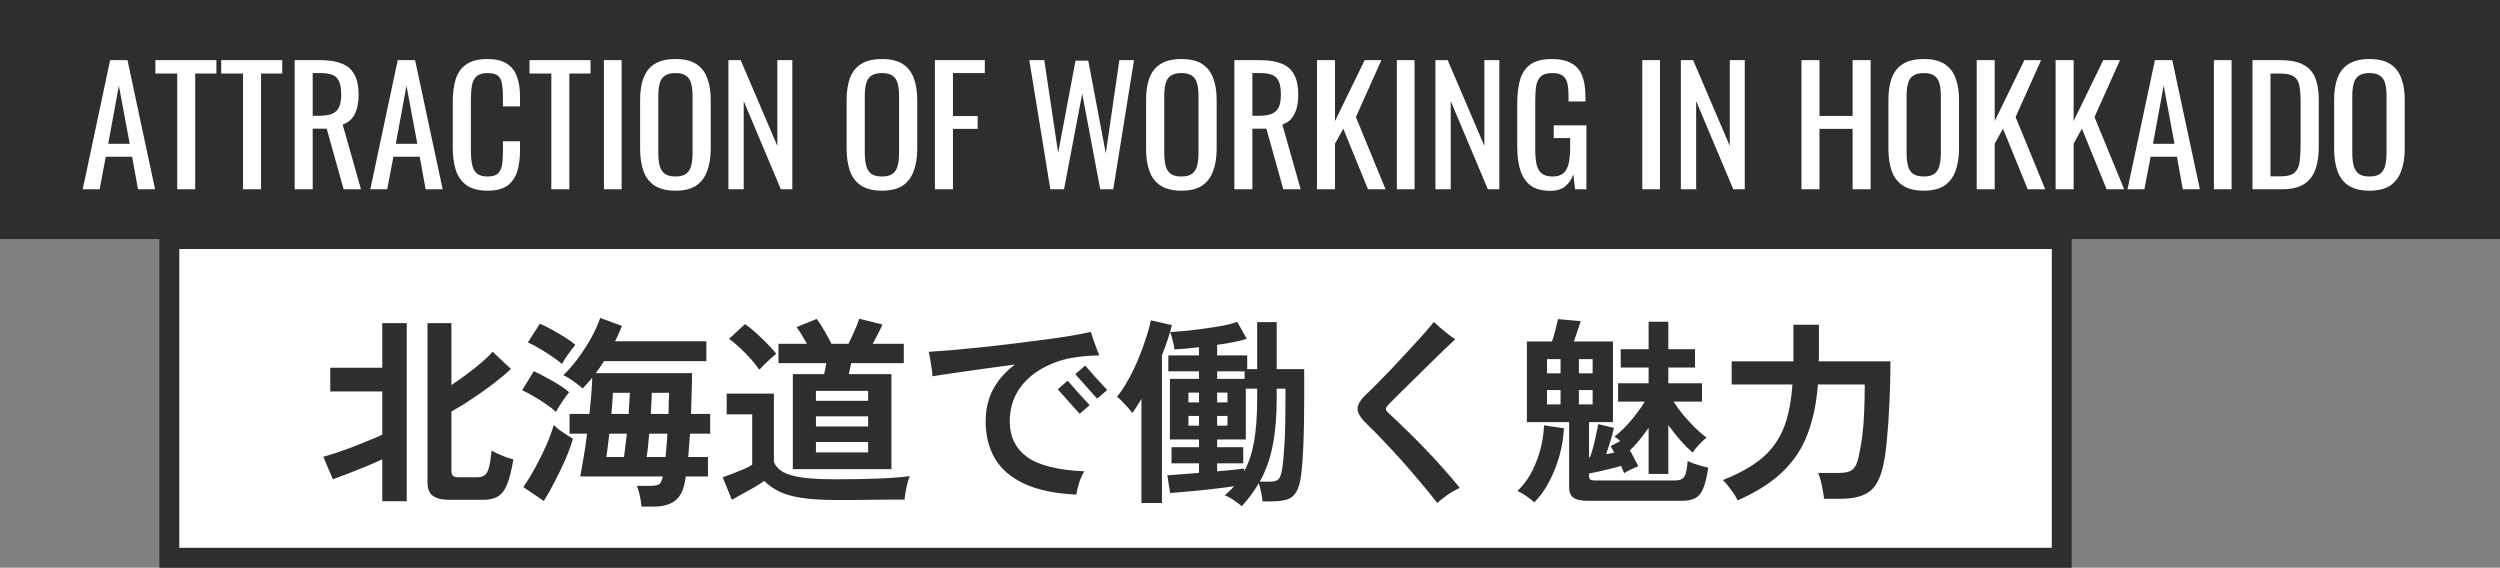 <svg width="251" height="57" viewBox="0 0 251 57" fill="none" xmlns="http://www.w3.org/2000/svg">
<rect x="0" y="0" width="251" height="57" fill="#808080" stroke="none"/>
<rect x="17" y="24" width="190" height="32" fill="white"/>
<path d="M45.06 50.18C44.367 50.18 43.833 50.047 43.46 49.78C43.1 49.527 42.92 49.073 42.92 48.42V32.44H45.32V38.66C45.84 38.313 46.36 37.947 46.88 37.56C47.4 37.173 47.887 36.787 48.34 36.4C48.793 36.013 49.167 35.653 49.46 35.32L51.3 37.04C50.82 37.493 50.233 37.987 49.54 38.52C48.86 39.04 48.147 39.547 47.4 40.04C46.667 40.533 45.973 40.96 45.32 41.32V47.24C45.32 47.493 45.373 47.673 45.48 47.78C45.6 47.873 45.807 47.92 46.1 47.92H47.84C48.173 47.92 48.433 47.86 48.62 47.74C48.82 47.62 48.973 47.367 49.08 46.98C49.187 46.593 49.28 46.007 49.36 45.22C49.507 45.327 49.713 45.44 49.98 45.56C50.247 45.68 50.52 45.793 50.8 45.9C51.093 45.993 51.34 46.067 51.54 46.12C51.367 47.187 51.16 48.02 50.92 48.62C50.68 49.207 50.373 49.613 50 49.84C49.627 50.067 49.127 50.18 48.5 50.18H45.06ZM38.38 50.32V46.12C37.887 46.347 37.333 46.587 36.72 46.84C36.107 47.093 35.507 47.333 34.92 47.56C34.333 47.787 33.833 47.973 33.42 48.12L32.46 45.86C32.807 45.767 33.24 45.633 33.76 45.46C34.28 45.287 34.827 45.093 35.4 44.88C35.973 44.653 36.52 44.433 37.04 44.22C37.573 44.007 38.02 43.813 38.38 43.64V39.3H33.16V36.92H38.38V32.44H40.84V50.32H38.38ZM64.4 50.86C64.387 50.567 64.333 50.207 64.24 49.78C64.147 49.353 64.047 49.02 63.94 48.78H65.26C65.74 48.78 66.053 48.72 66.2 48.6C66.347 48.48 66.46 48.233 66.54 47.86V47.84H58.26C58.367 47.28 58.48 46.627 58.6 45.88C58.733 45.133 58.847 44.353 58.94 43.54H57.18V41.56H59.18C59.247 40.907 59.307 40.273 59.36 39.66C59.413 39.033 59.447 38.453 59.46 37.92C59.14 38.32 58.82 38.68 58.5 39C58.247 38.773 57.94 38.533 57.58 38.28C57.233 38.027 56.893 37.82 56.56 37.66C57 37.247 57.46 36.727 57.94 36.1C58.42 35.46 58.867 34.78 59.28 34.06C59.693 33.327 60.02 32.613 60.26 31.92L62.44 32.72C62.347 32.973 62.24 33.227 62.12 33.48C62 33.733 61.88 33.993 61.76 34.26H70.92V36.26H60.64C60.507 36.473 60.373 36.68 60.24 36.88C60.107 37.08 59.967 37.273 59.82 37.46H69.48C69.48 38.153 69.467 38.847 69.44 39.54C69.427 40.233 69.407 40.907 69.38 41.56H71.3V43.54H69.28C69.253 43.953 69.22 44.36 69.18 44.76C69.153 45.16 69.127 45.533 69.1 45.88H71.08V47.84H68.86C68.833 47.973 68.807 48.107 68.78 48.24C68.767 48.36 68.747 48.473 68.72 48.58C68.547 49.407 68.2 49.993 67.68 50.34C67.173 50.687 66.5 50.86 65.66 50.86H64.4ZM54.6 50.3L52.54 48.9C52.927 48.353 53.32 47.713 53.72 46.98C54.133 46.233 54.507 45.48 54.84 44.72C55.173 43.96 55.427 43.273 55.6 42.66C55.707 42.78 55.873 42.933 56.1 43.12C56.34 43.293 56.593 43.467 56.86 43.64C57.127 43.8 57.347 43.933 57.52 44.04C57.347 44.667 57.093 45.367 56.76 46.14C56.427 46.9 56.067 47.647 55.68 48.38C55.307 49.113 54.947 49.753 54.6 50.3ZM55.82 41.36C55.593 41.133 55.273 40.88 54.86 40.6C54.46 40.32 54.04 40.053 53.6 39.8C53.16 39.533 52.767 39.327 52.42 39.18L53.6 37.26C54.187 37.54 54.807 37.867 55.46 38.24C56.127 38.613 56.687 38.993 57.14 39.38C56.94 39.633 56.7 39.96 56.42 40.36C56.153 40.76 55.953 41.093 55.82 41.36ZM56.42 36.54C56.18 36.327 55.853 36.08 55.44 35.8C55.04 35.52 54.62 35.253 54.18 35C53.74 34.733 53.347 34.527 53 34.38L54.2 32.5C54.56 32.647 54.967 32.847 55.42 33.1C55.873 33.353 56.313 33.613 56.74 33.88C57.167 34.147 57.507 34.393 57.76 34.62C57.653 34.74 57.507 34.927 57.32 35.18C57.133 35.433 56.953 35.687 56.78 35.94C56.62 36.193 56.5 36.393 56.42 36.54ZM64.92 45.88H66.82C66.847 45.533 66.88 45.16 66.92 44.76C66.96 44.36 66.987 43.953 67 43.54H65.18C65.14 43.993 65.1 44.42 65.06 44.82C65.02 45.22 64.973 45.573 64.92 45.88ZM60.88 45.88H62.64C62.693 45.573 62.74 45.22 62.78 44.82C62.833 44.42 62.887 43.993 62.94 43.54H61.18C61.127 43.993 61.073 44.42 61.02 44.82C60.967 45.22 60.92 45.573 60.88 45.88ZM65.34 41.56H67.12C67.133 41.187 67.14 40.82 67.14 40.46C67.153 40.1 67.167 39.76 67.18 39.44H65.44C65.427 39.773 65.413 40.12 65.4 40.48C65.387 40.827 65.367 41.187 65.34 41.56ZM61.38 41.56H63.12C63.147 41.16 63.167 40.78 63.18 40.42C63.207 40.06 63.227 39.733 63.24 39.44H61.54C61.527 39.72 61.507 40.047 61.48 40.42C61.453 40.78 61.42 41.16 61.38 41.56ZM79.6 47.1V37.56H82.74C82.78 37.387 82.82 37.207 82.86 37.02C82.9 36.82 82.933 36.633 82.96 36.46H78.16V34.52H81.02C80.847 34.213 80.667 33.907 80.48 33.6C80.293 33.293 80.127 33.04 79.98 32.84L82 32.02C82.227 32.313 82.48 32.707 82.76 33.2C83.053 33.693 83.293 34.133 83.48 34.52H85.18C85.367 34.147 85.567 33.72 85.78 33.24C86.007 32.747 86.167 32.333 86.26 32L88.6 32.58C88.493 32.833 88.347 33.14 88.16 33.5C87.987 33.847 87.807 34.187 87.62 34.52H90.74V36.46H85.46C85.42 36.633 85.38 36.82 85.34 37.02C85.3 37.207 85.26 37.387 85.22 37.56H89.5V47.1H79.6ZM83.96 50.2C82.547 50.2 81.38 50.127 80.46 49.98C79.553 49.847 78.807 49.633 78.22 49.34C77.647 49.06 77.147 48.707 76.72 48.28C76.48 48.467 76.153 48.68 75.74 48.92C75.34 49.147 74.933 49.373 74.52 49.6C74.107 49.827 73.76 50.02 73.48 50.18L72.56 47.92C72.787 47.84 73.093 47.727 73.48 47.58C73.867 47.433 74.253 47.28 74.64 47.12C75.027 46.947 75.32 46.793 75.52 46.66V41.6H72.96V39.52H77.7V46.36C77.86 46.787 78.173 47.133 78.64 47.4C79.107 47.653 79.773 47.84 80.64 47.96C81.507 48.067 82.613 48.12 83.96 48.12C85.667 48.12 87.133 48.093 88.36 48.04C89.587 47.987 90.58 47.907 91.34 47.8C91.273 47.947 91.2 48.173 91.12 48.48C91.04 48.773 90.973 49.073 90.92 49.38C90.867 49.7 90.833 49.96 90.82 50.16C90.447 50.16 89.96 50.16 89.36 50.16C88.76 50.173 88.12 50.18 87.44 50.18C86.773 50.193 86.133 50.2 85.52 50.2C84.907 50.2 84.387 50.2 83.96 50.2ZM76.24 37.12C76.013 36.787 75.727 36.427 75.38 36.04C75.033 35.653 74.667 35.28 74.28 34.92C73.907 34.56 73.547 34.26 73.2 34.02L74.8 32.54C75.12 32.753 75.48 33.04 75.88 33.4C76.28 33.76 76.667 34.133 77.04 34.52C77.413 34.893 77.713 35.227 77.94 35.52C77.807 35.613 77.627 35.767 77.4 35.98C77.173 36.18 76.953 36.387 76.74 36.6C76.527 36.813 76.36 36.987 76.24 37.12ZM81.92 45.42H87.16V44.38H81.92V45.42ZM81.92 42.82H87.16V41.8H81.92V42.82ZM81.92 40.24H87.16V39.24H81.92V40.24ZM108.06 49.66C105.913 49.553 104.167 49.187 102.82 48.56C101.487 47.933 100.507 47.087 99.88 46.02C99.267 44.953 98.96 43.72 98.96 42.32C98.96 41.093 99.213 40.007 99.72 39.06C100.24 38.113 100.967 37.293 101.9 36.6C100.807 36.747 99.72 36.893 98.64 37.04C97.573 37.187 96.6 37.327 95.72 37.46C94.853 37.58 94.153 37.687 93.62 37.78C93.62 37.58 93.593 37.327 93.54 37.02C93.5 36.7 93.453 36.387 93.4 36.08C93.347 35.76 93.293 35.507 93.24 35.32C93.867 35.28 94.62 35.227 95.5 35.16C96.393 35.08 97.36 34.987 98.4 34.88C99.44 34.773 100.5 34.653 101.58 34.52C102.673 34.387 103.72 34.253 104.72 34.12C105.733 33.987 106.653 33.853 107.48 33.72C108.32 33.573 109 33.44 109.52 33.32C109.587 33.52 109.667 33.767 109.76 34.06C109.867 34.353 109.973 34.647 110.08 34.94C110.187 35.233 110.287 35.48 110.38 35.68C110.087 35.693 109.767 35.707 109.42 35.72C109.087 35.733 108.687 35.773 108.22 35.84C106.98 35.987 105.84 36.34 104.8 36.9C103.76 37.447 102.927 38.18 102.3 39.1C101.687 40.02 101.38 41.093 101.38 42.32C101.38 43.84 101.96 45.027 103.12 45.88C104.28 46.72 106.193 47.2 108.86 47.32C108.66 47.653 108.487 48.04 108.34 48.48C108.207 48.907 108.113 49.3 108.06 49.66ZM108.4 41.54C108.373 41.513 108.287 41.42 108.14 41.26C107.993 41.087 107.813 40.887 107.6 40.66C107.4 40.42 107.193 40.187 106.98 39.96C106.78 39.733 106.607 39.54 106.46 39.38C106.313 39.207 106.227 39.107 106.2 39.08L107.2 38.22C107.227 38.26 107.347 38.4 107.56 38.64C107.773 38.88 108.013 39.153 108.28 39.46C108.56 39.753 108.807 40.02 109.02 40.26C109.233 40.5 109.36 40.64 109.4 40.68L108.4 41.54ZM110.16 40.02C110.133 39.993 110.047 39.9 109.9 39.74C109.753 39.567 109.573 39.367 109.36 39.14C109.16 38.9 108.953 38.667 108.74 38.44C108.54 38.213 108.367 38.02 108.22 37.86C108.073 37.687 107.987 37.587 107.96 37.56L108.96 36.7C108.987 36.74 109.107 36.88 109.32 37.12C109.533 37.36 109.773 37.633 110.04 37.94C110.32 38.233 110.567 38.5 110.78 38.74C110.993 38.98 111.12 39.12 111.16 39.16L110.16 40.02ZM124.68 50.82C124.453 50.633 124.173 50.427 123.84 50.2C123.52 49.973 123.227 49.82 122.96 49.74C123.133 49.593 123.3 49.44 123.46 49.28C123.62 49.133 123.767 48.98 123.9 48.82C123.26 48.913 122.533 49.007 121.72 49.1C120.92 49.193 120.14 49.273 119.38 49.34C118.633 49.407 118 49.46 117.48 49.5L117.2 47.72C117.52 47.693 117.967 47.66 118.54 47.62C119.113 47.58 119.727 47.533 120.38 47.48V46.52H117.62V44.9H120.38V44.12H117.46V38.04H120.38V37.28H117.3V35.68H120.38V34.86C119.927 34.913 119.487 34.96 119.06 35C118.647 35.027 118.267 35.053 117.92 35.08C117.893 34.84 117.833 34.547 117.74 34.2C117.66 33.84 117.573 33.553 117.48 33.34C117.907 33.313 118.427 33.273 119.04 33.22C119.667 33.153 120.32 33.073 121 32.98C121.68 32.887 122.307 32.787 122.88 32.68C123.453 32.56 123.9 32.44 124.22 32.32L125.18 34.02C124.393 34.26 123.4 34.46 122.2 34.62V35.68H125.22V37.06H126.22V32.34H128.18V37.06H130.94V40.34C130.94 42.007 130.913 43.46 130.86 44.7C130.807 45.927 130.733 46.9 130.64 47.62C130.547 48.42 130.38 49.013 130.14 49.4C129.913 49.787 129.593 50.04 129.18 50.16C128.767 50.28 128.24 50.34 127.6 50.34H126.76C126.747 50.1 126.7 49.8 126.62 49.44C126.553 49.08 126.473 48.773 126.38 48.52C125.913 49.32 125.347 50.087 124.68 50.82ZM114.6 50.5V40.06C114.44 40.327 114.28 40.58 114.12 40.82C113.973 41.06 113.827 41.273 113.68 41.46C113.587 41.327 113.447 41.153 113.26 40.94C113.073 40.727 112.873 40.513 112.66 40.3C112.46 40.087 112.287 39.933 112.14 39.84C112.527 39.373 112.9 38.813 113.26 38.16C113.633 37.493 113.973 36.793 114.28 36.06C114.587 35.327 114.847 34.62 115.06 33.94C115.287 33.26 115.447 32.667 115.54 32.16L117.66 32.64C117.553 33.08 117.413 33.56 117.24 34.08C117.08 34.587 116.887 35.113 116.66 35.66V50.5H114.6ZM122.2 47.32C122.747 47.267 123.26 47.22 123.74 47.18C124.233 47.127 124.627 47.08 124.92 47.04V47.32C125.387 46.453 125.72 45.44 125.92 44.28C126.12 43.107 126.22 41.693 126.22 40.04V39.02H125.08V44.12H122.2V44.9H124.82V46.52H122.2V47.32ZM126.48 48.36H127.42C127.887 48.36 128.2 48.28 128.36 48.12C128.52 47.96 128.647 47.593 128.74 47.02C128.82 46.513 128.893 45.713 128.96 44.62C129.027 43.513 129.06 42.087 129.06 40.34V39.02H128.18V40.04C128.18 41.827 128.047 43.387 127.78 44.72C127.527 46.053 127.093 47.267 126.48 48.36ZM122.2 38.04H124.96V37.28H122.2V38.04ZM119.32 42.74H120.38V41.76H119.32V42.74ZM119.32 40.4H120.38V39.42H119.32V40.4ZM122.2 42.74H123.24V41.76H122.2V42.74ZM122.2 40.4H123.24V39.42H122.2V40.4ZM144.3 50.5C143.82 49.873 143.28 49.207 142.68 48.5C142.08 47.78 141.46 47.06 140.82 46.34C140.18 45.62 139.547 44.933 138.92 44.28C138.307 43.627 137.74 43.053 137.22 42.56C136.633 42 136.327 41.507 136.3 41.08C136.273 40.653 136.58 40.14 137.22 39.54C137.513 39.273 137.88 38.913 138.32 38.46C138.773 37.993 139.267 37.487 139.8 36.94C140.333 36.38 140.86 35.813 141.38 35.24C141.913 34.667 142.407 34.127 142.86 33.62C143.313 33.113 143.68 32.68 143.96 32.32C144.133 32.48 144.347 32.673 144.6 32.9C144.867 33.127 145.133 33.347 145.4 33.56C145.68 33.773 145.913 33.94 146.1 34.06C145.753 34.38 145.333 34.78 144.84 35.26C144.36 35.727 143.847 36.227 143.3 36.76C142.767 37.28 142.24 37.8 141.72 38.32C141.213 38.827 140.753 39.28 140.34 39.68C139.94 40.08 139.633 40.387 139.42 40.6C139.233 40.8 139.14 40.96 139.14 41.08C139.153 41.187 139.26 41.333 139.46 41.52C139.94 41.96 140.48 42.473 141.08 43.06C141.68 43.633 142.3 44.253 142.94 44.92C143.58 45.573 144.207 46.247 144.82 46.94C145.447 47.633 146.027 48.313 146.56 48.98C146.187 49.153 145.787 49.38 145.36 49.66C144.947 49.953 144.593 50.233 144.3 50.5ZM159.4 50.28C158.72 50.28 158.24 50.173 157.96 49.96C157.68 49.76 157.54 49.413 157.54 48.92V42.38H153.3V34.28H155.82C155.953 33.893 156.073 33.487 156.18 33.06C156.287 32.633 156.367 32.293 156.42 32.04L158.7 32.24C158.647 32.44 158.547 32.747 158.4 33.16C158.267 33.573 158.14 33.947 158.02 34.28H161.94V42.38H159.54V45.92L159.64 45.9C159.76 45.58 159.873 45.213 159.98 44.8C160.087 44.387 160.18 43.98 160.26 43.58C160.353 43.167 160.42 42.833 160.46 42.58L162.04 42.96C161.96 43.32 161.847 43.747 161.7 44.24C161.553 44.72 161.407 45.173 161.26 45.6C161.407 45.573 161.553 45.547 161.7 45.52C161.847 45.493 161.973 45.467 162.08 45.44C162.013 45.32 161.947 45.207 161.88 45.1C161.827 44.98 161.767 44.88 161.7 44.8L162.68 44.28C162.467 44.093 162.273 43.94 162.1 43.82C162.62 43.433 163.16 42.913 163.72 42.26C164.28 41.593 164.753 40.947 165.14 40.32H162.46V38.48H165.52V36.9H162.72V35.06H165.52V32.3H167.5V35.06H170.18V36.9H167.5V38.48H170.88V40.32H168.02C168.3 40.747 168.627 41.193 169 41.66C169.387 42.113 169.78 42.54 170.18 42.94C170.593 43.34 170.98 43.673 171.34 43.94C171.127 44.1 170.88 44.327 170.6 44.62C170.333 44.9 170.113 45.173 169.94 45.44C169.527 45.08 169.113 44.667 168.7 44.2C168.287 43.72 167.887 43.213 167.5 42.68V47.58H165.52V42.96C165.227 43.373 164.92 43.78 164.6 44.18C164.28 44.567 163.96 44.913 163.64 45.22C163.813 45.513 163.973 45.807 164.12 46.1C164.28 46.393 164.4 46.633 164.48 46.82C164.28 46.887 164.02 47 163.7 47.16C163.393 47.307 163.18 47.42 163.06 47.5C162.98 47.3 162.88 47.06 162.76 46.78C162.453 46.86 162.1 46.953 161.7 47.06C161.3 47.153 160.907 47.247 160.52 47.34C160.133 47.42 159.807 47.487 159.54 47.54V47.78C159.54 47.953 159.58 48.073 159.66 48.14C159.753 48.207 159.927 48.24 160.18 48.24H168.16C168.627 48.24 168.94 48.113 169.1 47.86C169.273 47.593 169.387 47.067 169.44 46.28C169.587 46.36 169.787 46.447 170.04 46.54C170.293 46.62 170.553 46.7 170.82 46.78C171.1 46.847 171.327 46.907 171.5 46.96C171.38 47.84 171.22 48.52 171.02 49C170.833 49.48 170.567 49.813 170.22 50C169.887 50.187 169.44 50.28 168.88 50.28H159.4ZM154.04 50.44C153.92 50.32 153.753 50.18 153.54 50.02C153.327 49.86 153.113 49.713 152.9 49.58C152.687 49.447 152.5 49.353 152.34 49.3C153.127 48.567 153.753 47.607 154.22 46.42C154.7 45.233 154.967 43.993 155.02 42.7L157.02 43C156.967 43.973 156.807 44.927 156.54 45.86C156.273 46.78 155.927 47.633 155.5 48.42C155.087 49.207 154.6 49.88 154.04 50.44ZM158.52 40.6H159.9V39.16H158.52V40.6ZM158.52 37.48H159.9V36.06H158.52V37.48ZM155.32 40.6H156.68V39.16H155.32V40.6ZM155.32 37.48H156.68V36.06H155.32V37.48ZM174.46 50.24C174.3 49.893 174.067 49.52 173.76 49.12C173.467 48.72 173.207 48.413 172.98 48.2C174.153 47.733 175.153 47.227 175.98 46.68C176.82 46.133 177.513 45.5 178.06 44.78C178.62 44.047 179.053 43.18 179.36 42.18C179.667 41.167 179.867 39.973 179.96 38.6H173.86V36.28H180.06V32.6H182.62V35.96C182.62 36.013 182.613 36.067 182.6 36.12C182.6 36.173 182.6 36.227 182.6 36.28H189.8C189.8 37.72 189.767 39.08 189.7 40.36C189.647 41.64 189.573 42.773 189.48 43.76C189.4 44.747 189.307 45.527 189.2 46.1C189.027 47.14 188.767 47.947 188.42 48.52C188.087 49.093 187.62 49.493 187.02 49.72C186.433 49.96 185.673 50.08 184.74 50.08H183.14C183.113 49.827 183.067 49.533 183 49.2C182.947 48.88 182.88 48.567 182.8 48.26C182.72 47.94 182.633 47.68 182.54 47.48H184.7C185.287 47.48 185.72 47.367 186 47.14C186.293 46.9 186.507 46.42 186.64 45.7C186.707 45.38 186.773 45.033 186.84 44.66C186.907 44.287 186.967 43.84 187.02 43.32C187.087 42.787 187.133 42.14 187.16 41.38C187.2 40.607 187.22 39.68 187.22 38.6H182.52C182.373 40.507 182.02 42.18 181.46 43.62C180.913 45.06 180.073 46.32 178.94 47.4C177.82 48.467 176.327 49.413 174.46 50.24Z" fill="#2F2E2C"/>
<rect x="17" y="24" width="190" height="32" stroke="#2F2E2C" stroke-width="2"/>
<rect width="251" height="24" fill="#2F2E2C"/>
<path d="M8.304 19L11.056 6.04H12.8L15.568 19H13.856L13.264 15.736H10.624L10 19H8.304ZM10.864 14.44H13.024L11.936 8.6L10.864 14.44ZM17.791 19V7.384H15.599V6.04H21.727V7.384H19.599V19H17.791ZM24.401 19V7.384H22.209V6.04H28.337V7.384H26.209V19H24.401ZM29.586 19V6.04H32.194C33.058 6.04 33.773 6.157 34.338 6.392C34.904 6.616 35.319 6.984 35.586 7.496C35.864 7.997 36.002 8.659 36.002 9.48C36.002 9.981 35.949 10.44 35.842 10.856C35.736 11.261 35.565 11.608 35.33 11.896C35.096 12.173 34.786 12.376 34.402 12.504L36.242 19H34.498L32.802 12.92H31.394V19H29.586ZM31.394 11.624H32.082C32.594 11.624 33.01 11.56 33.33 11.432C33.65 11.304 33.885 11.085 34.034 10.776C34.184 10.467 34.258 10.035 34.258 9.48C34.258 8.723 34.12 8.179 33.842 7.848C33.565 7.507 33.016 7.336 32.194 7.336H31.394V11.624ZM37.179 19L39.931 6.04H41.675L44.443 19H42.731L42.139 15.736H39.499L38.875 19H37.179ZM39.739 14.44H41.899L40.811 8.6L39.739 14.44ZM48.944 19.144C48.026 19.144 47.312 18.952 46.8 18.568C46.298 18.184 45.946 17.667 45.743 17.016C45.551 16.365 45.456 15.64 45.456 14.84V10.264C45.456 9.389 45.551 8.627 45.743 7.976C45.946 7.325 46.298 6.824 46.8 6.472C47.312 6.109 48.026 5.928 48.944 5.928C49.754 5.928 50.394 6.077 50.864 6.376C51.343 6.675 51.685 7.101 51.888 7.656C52.101 8.211 52.208 8.877 52.208 9.656V10.68H50.495V9.768C50.495 9.288 50.469 8.867 50.416 8.504C50.373 8.131 50.245 7.843 50.032 7.64C49.818 7.437 49.461 7.336 48.959 7.336C48.447 7.336 48.074 7.448 47.84 7.672C47.605 7.885 47.45 8.195 47.376 8.6C47.312 8.995 47.279 9.459 47.279 9.992V15.128C47.279 15.779 47.333 16.296 47.44 16.68C47.546 17.053 47.722 17.32 47.968 17.48C48.213 17.64 48.544 17.72 48.959 17.72C49.45 17.72 49.802 17.613 50.016 17.4C50.229 17.176 50.362 16.872 50.416 16.488C50.469 16.104 50.495 15.656 50.495 15.144V14.184H52.208V15.144C52.208 15.933 52.111 16.632 51.919 17.24C51.727 17.837 51.397 18.307 50.928 18.648C50.458 18.979 49.797 19.144 48.944 19.144ZM55.354 19V7.384H53.162V6.04H59.29V7.384H57.162V19H55.354ZM60.635 19V6.04H62.411V19H60.635ZM67.82 19.144C66.945 19.144 66.247 18.973 65.724 18.632C65.201 18.291 64.828 17.805 64.604 17.176C64.38 16.536 64.268 15.789 64.268 14.936V10.024C64.268 9.171 64.38 8.44 64.604 7.832C64.839 7.213 65.212 6.744 65.724 6.424C66.247 6.093 66.945 5.928 67.82 5.928C68.695 5.928 69.388 6.093 69.9 6.424C70.412 6.755 70.78 7.224 71.004 7.832C71.239 8.44 71.356 9.171 71.356 10.024V14.952C71.356 15.795 71.239 16.531 71.004 17.16C70.78 17.789 70.412 18.28 69.9 18.632C69.388 18.973 68.695 19.144 67.82 19.144ZM67.82 17.72C68.3 17.72 68.663 17.624 68.908 17.432C69.153 17.229 69.319 16.952 69.404 16.6C69.489 16.237 69.532 15.816 69.532 15.336V9.656C69.532 9.176 69.489 8.765 69.404 8.424C69.319 8.072 69.153 7.805 68.908 7.624C68.663 7.432 68.3 7.336 67.82 7.336C67.34 7.336 66.972 7.432 66.716 7.624C66.471 7.805 66.305 8.072 66.22 8.424C66.135 8.765 66.092 9.176 66.092 9.656V15.336C66.092 15.816 66.135 16.237 66.22 16.6C66.305 16.952 66.471 17.229 66.716 17.432C66.972 17.624 67.34 17.72 67.82 17.72ZM73.133 19V6.04H74.365L78.045 14.648V6.04H79.549V19H78.397L74.669 10.152V19H73.133ZM88.554 19.144C87.68 19.144 86.981 18.973 86.458 18.632C85.936 18.291 85.562 17.805 85.338 17.176C85.114 16.536 85.002 15.789 85.002 14.936V10.024C85.002 9.171 85.114 8.44 85.338 7.832C85.573 7.213 85.946 6.744 86.458 6.424C86.981 6.093 87.68 5.928 88.554 5.928C89.429 5.928 90.122 6.093 90.634 6.424C91.146 6.755 91.514 7.224 91.738 7.832C91.973 8.44 92.09 9.171 92.09 10.024V14.952C92.09 15.795 91.973 16.531 91.738 17.16C91.514 17.789 91.146 18.28 90.634 18.632C90.122 18.973 89.429 19.144 88.554 19.144ZM88.554 17.72C89.034 17.72 89.397 17.624 89.642 17.432C89.888 17.229 90.053 16.952 90.138 16.6C90.224 16.237 90.266 15.816 90.266 15.336V9.656C90.266 9.176 90.224 8.765 90.138 8.424C90.053 8.072 89.888 7.805 89.642 7.624C89.397 7.432 89.034 7.336 88.554 7.336C88.074 7.336 87.706 7.432 87.45 7.624C87.205 7.805 87.04 8.072 86.954 8.424C86.869 8.765 86.826 9.176 86.826 9.656V15.336C86.826 15.816 86.869 16.237 86.954 16.6C87.04 16.952 87.205 17.229 87.45 17.432C87.706 17.624 88.074 17.72 88.554 17.72ZM93.867 19V6.04H98.875V7.336H95.675V11.656H98.155V12.936H95.675V19H93.867ZM105.454 19L103.342 6.04H104.846L106.238 15.352L107.982 6.088H109.262L111.022 15.4L112.382 6.04H113.854L111.774 19H110.462L108.654 9.4L106.83 19H105.454ZM118.617 19.144C117.742 19.144 117.044 18.973 116.521 18.632C115.998 18.291 115.625 17.805 115.401 17.176C115.177 16.536 115.065 15.789 115.065 14.936V10.024C115.065 9.171 115.177 8.44 115.401 7.832C115.636 7.213 116.009 6.744 116.521 6.424C117.044 6.093 117.742 5.928 118.617 5.928C119.492 5.928 120.185 6.093 120.697 6.424C121.209 6.755 121.577 7.224 121.801 7.832C122.036 8.44 122.153 9.171 122.153 10.024V14.952C122.153 15.795 122.036 16.531 121.801 17.16C121.577 17.789 121.209 18.28 120.697 18.632C120.185 18.973 119.492 19.144 118.617 19.144ZM118.617 17.72C119.097 17.72 119.46 17.624 119.705 17.432C119.95 17.229 120.116 16.952 120.201 16.6C120.286 16.237 120.329 15.816 120.329 15.336V9.656C120.329 9.176 120.286 8.765 120.201 8.424C120.116 8.072 119.95 7.805 119.705 7.624C119.46 7.432 119.097 7.336 118.617 7.336C118.137 7.336 117.769 7.432 117.513 7.624C117.268 7.805 117.102 8.072 117.017 8.424C116.932 8.765 116.889 9.176 116.889 9.656V15.336C116.889 15.816 116.932 16.237 117.017 16.6C117.102 16.952 117.268 17.229 117.513 17.432C117.769 17.624 118.137 17.72 118.617 17.72ZM123.93 19V6.04H126.538C127.402 6.04 128.117 6.157 128.682 6.392C129.247 6.616 129.663 6.984 129.93 7.496C130.207 7.997 130.346 8.659 130.346 9.48C130.346 9.981 130.293 10.44 130.186 10.856C130.079 11.261 129.909 11.608 129.674 11.896C129.439 12.173 129.13 12.376 128.746 12.504L130.586 19H128.842L127.146 12.92H125.738V19H123.93ZM125.738 11.624H126.426C126.938 11.624 127.354 11.56 127.674 11.432C127.994 11.304 128.229 11.085 128.378 10.776C128.527 10.467 128.602 10.035 128.602 9.48C128.602 8.723 128.463 8.179 128.186 7.848C127.909 7.507 127.359 7.336 126.538 7.336H125.738V11.624ZM132.227 19V6.04H134.035V12.152L137.011 6.04H138.691L136.131 11.752L139.107 19H137.347L134.867 12.92L134.035 14.424V19H132.227ZM140.245 19V6.04H142.021V19H140.245ZM144.117 19V6.04H145.349L149.029 14.648V6.04H150.533V19H149.381L145.653 10.152V19H144.117ZM155.659 19.16C154.848 19.16 154.197 18.989 153.707 18.648C153.227 18.296 152.875 17.789 152.651 17.128C152.437 16.467 152.331 15.672 152.331 14.744V10.408C152.331 9.459 152.427 8.653 152.618 7.992C152.821 7.32 153.173 6.808 153.674 6.456C154.187 6.104 154.896 5.928 155.803 5.928C156.613 5.928 157.264 6.067 157.755 6.344C158.256 6.611 158.619 7.027 158.843 7.592C159.067 8.147 159.179 8.851 159.179 9.704V10.184H157.483V9.784C157.483 9.219 157.445 8.76 157.371 8.408C157.296 8.045 157.141 7.779 156.907 7.608C156.683 7.427 156.325 7.336 155.835 7.336C155.301 7.336 154.912 7.459 154.667 7.704C154.432 7.949 154.283 8.285 154.219 8.712C154.165 9.128 154.139 9.603 154.139 10.136V14.936C154.139 15.555 154.181 16.072 154.267 16.488C154.363 16.904 154.539 17.213 154.795 17.416C155.051 17.619 155.413 17.72 155.883 17.72C156.352 17.72 156.715 17.608 156.971 17.384C157.227 17.16 157.403 16.829 157.499 16.392C157.595 15.955 157.643 15.411 157.643 14.76V13.864H155.995V12.584H159.275V19H158.139L157.963 17.512C157.792 17.992 157.525 18.387 157.163 18.696C156.8 19.005 156.299 19.16 155.659 19.16ZM164.885 19V6.04H166.661V19H164.885ZM168.758 19V6.04H169.99L173.67 14.648V6.04H175.174V19H174.022L170.294 10.152V19H168.758ZM180.867 19V6.04H182.675V11.64H186.003V6.04H187.811V19H186.003V12.936H182.675V19H180.867ZM193.148 19.144C192.273 19.144 191.575 18.973 191.052 18.632C190.529 18.291 190.156 17.805 189.932 17.176C189.708 16.536 189.596 15.789 189.596 14.936V10.024C189.596 9.171 189.708 8.44 189.932 7.832C190.167 7.213 190.54 6.744 191.052 6.424C191.575 6.093 192.273 5.928 193.148 5.928C194.023 5.928 194.716 6.093 195.228 6.424C195.74 6.755 196.108 7.224 196.332 7.832C196.567 8.44 196.684 9.171 196.684 10.024V14.952C196.684 15.795 196.567 16.531 196.332 17.16C196.108 17.789 195.74 18.28 195.228 18.632C194.716 18.973 194.023 19.144 193.148 19.144ZM193.148 17.72C193.628 17.72 193.991 17.624 194.236 17.432C194.481 17.229 194.647 16.952 194.732 16.6C194.817 16.237 194.86 15.816 194.86 15.336V9.656C194.86 9.176 194.817 8.765 194.732 8.424C194.647 8.072 194.481 7.805 194.236 7.624C193.991 7.432 193.628 7.336 193.148 7.336C192.668 7.336 192.3 7.432 192.044 7.624C191.799 7.805 191.633 8.072 191.548 8.424C191.463 8.765 191.42 9.176 191.42 9.656V15.336C191.42 15.816 191.463 16.237 191.548 16.6C191.633 16.952 191.799 17.229 192.044 17.432C192.3 17.624 192.668 17.72 193.148 17.72ZM198.461 19V6.04H200.269V12.152L203.245 6.04H204.925L202.365 11.752L205.341 19H203.581L201.101 12.92L200.269 14.424V19H198.461ZM206.383 19V6.04H208.191V12.152L211.167 6.04H212.847L210.287 11.752L213.263 19H211.503L209.023 12.92L208.191 14.424V19H206.383ZM213.601 19L216.353 6.04H218.097L220.865 19H219.153L218.561 15.736H215.921L215.297 19H213.601ZM216.161 14.44H218.321L217.233 8.6L216.161 14.44ZM222.276 19V6.04H224.052V19H222.276ZM226.149 19V6.04H228.965C229.925 6.04 230.682 6.189 231.237 6.488C231.802 6.776 232.202 7.213 232.437 7.8C232.682 8.387 232.805 9.117 232.805 9.992V14.76C232.805 15.677 232.682 16.451 232.437 17.08C232.202 17.709 231.813 18.189 231.269 18.52C230.735 18.84 230.015 19 229.109 19H226.149ZM227.957 17.704H228.981C229.642 17.704 230.111 17.576 230.389 17.32C230.666 17.064 230.831 16.691 230.885 16.2C230.949 15.709 230.981 15.117 230.981 14.424V10.216C230.981 9.544 230.938 9 230.853 8.584C230.767 8.168 230.581 7.864 230.293 7.672C230.005 7.48 229.551 7.384 228.933 7.384H227.957V17.704ZM237.898 19.144C237.023 19.144 236.325 18.973 235.802 18.632C235.279 18.291 234.906 17.805 234.682 17.176C234.458 16.536 234.346 15.789 234.346 14.936V10.024C234.346 9.171 234.458 8.44 234.682 7.832C234.917 7.213 235.29 6.744 235.802 6.424C236.325 6.093 237.023 5.928 237.898 5.928C238.773 5.928 239.466 6.093 239.978 6.424C240.49 6.755 240.858 7.224 241.082 7.832C241.317 8.44 241.434 9.171 241.434 10.024V14.952C241.434 15.795 241.317 16.531 241.082 17.16C240.858 17.789 240.49 18.28 239.978 18.632C239.466 18.973 238.773 19.144 237.898 19.144ZM237.898 17.72C238.378 17.72 238.741 17.624 238.986 17.432C239.231 17.229 239.397 16.952 239.482 16.6C239.567 16.237 239.61 15.816 239.61 15.336V9.656C239.61 9.176 239.567 8.765 239.482 8.424C239.397 8.072 239.231 7.805 238.986 7.624C238.741 7.432 238.378 7.336 237.898 7.336C237.418 7.336 237.05 7.432 236.794 7.624C236.549 7.805 236.383 8.072 236.298 8.424C236.213 8.765 236.17 9.176 236.17 9.656V15.336C236.17 15.816 236.213 16.237 236.298 16.6C236.383 16.952 236.549 17.229 236.794 17.432C237.05 17.624 237.418 17.72 237.898 17.72Z" fill="white"/>
</svg>
